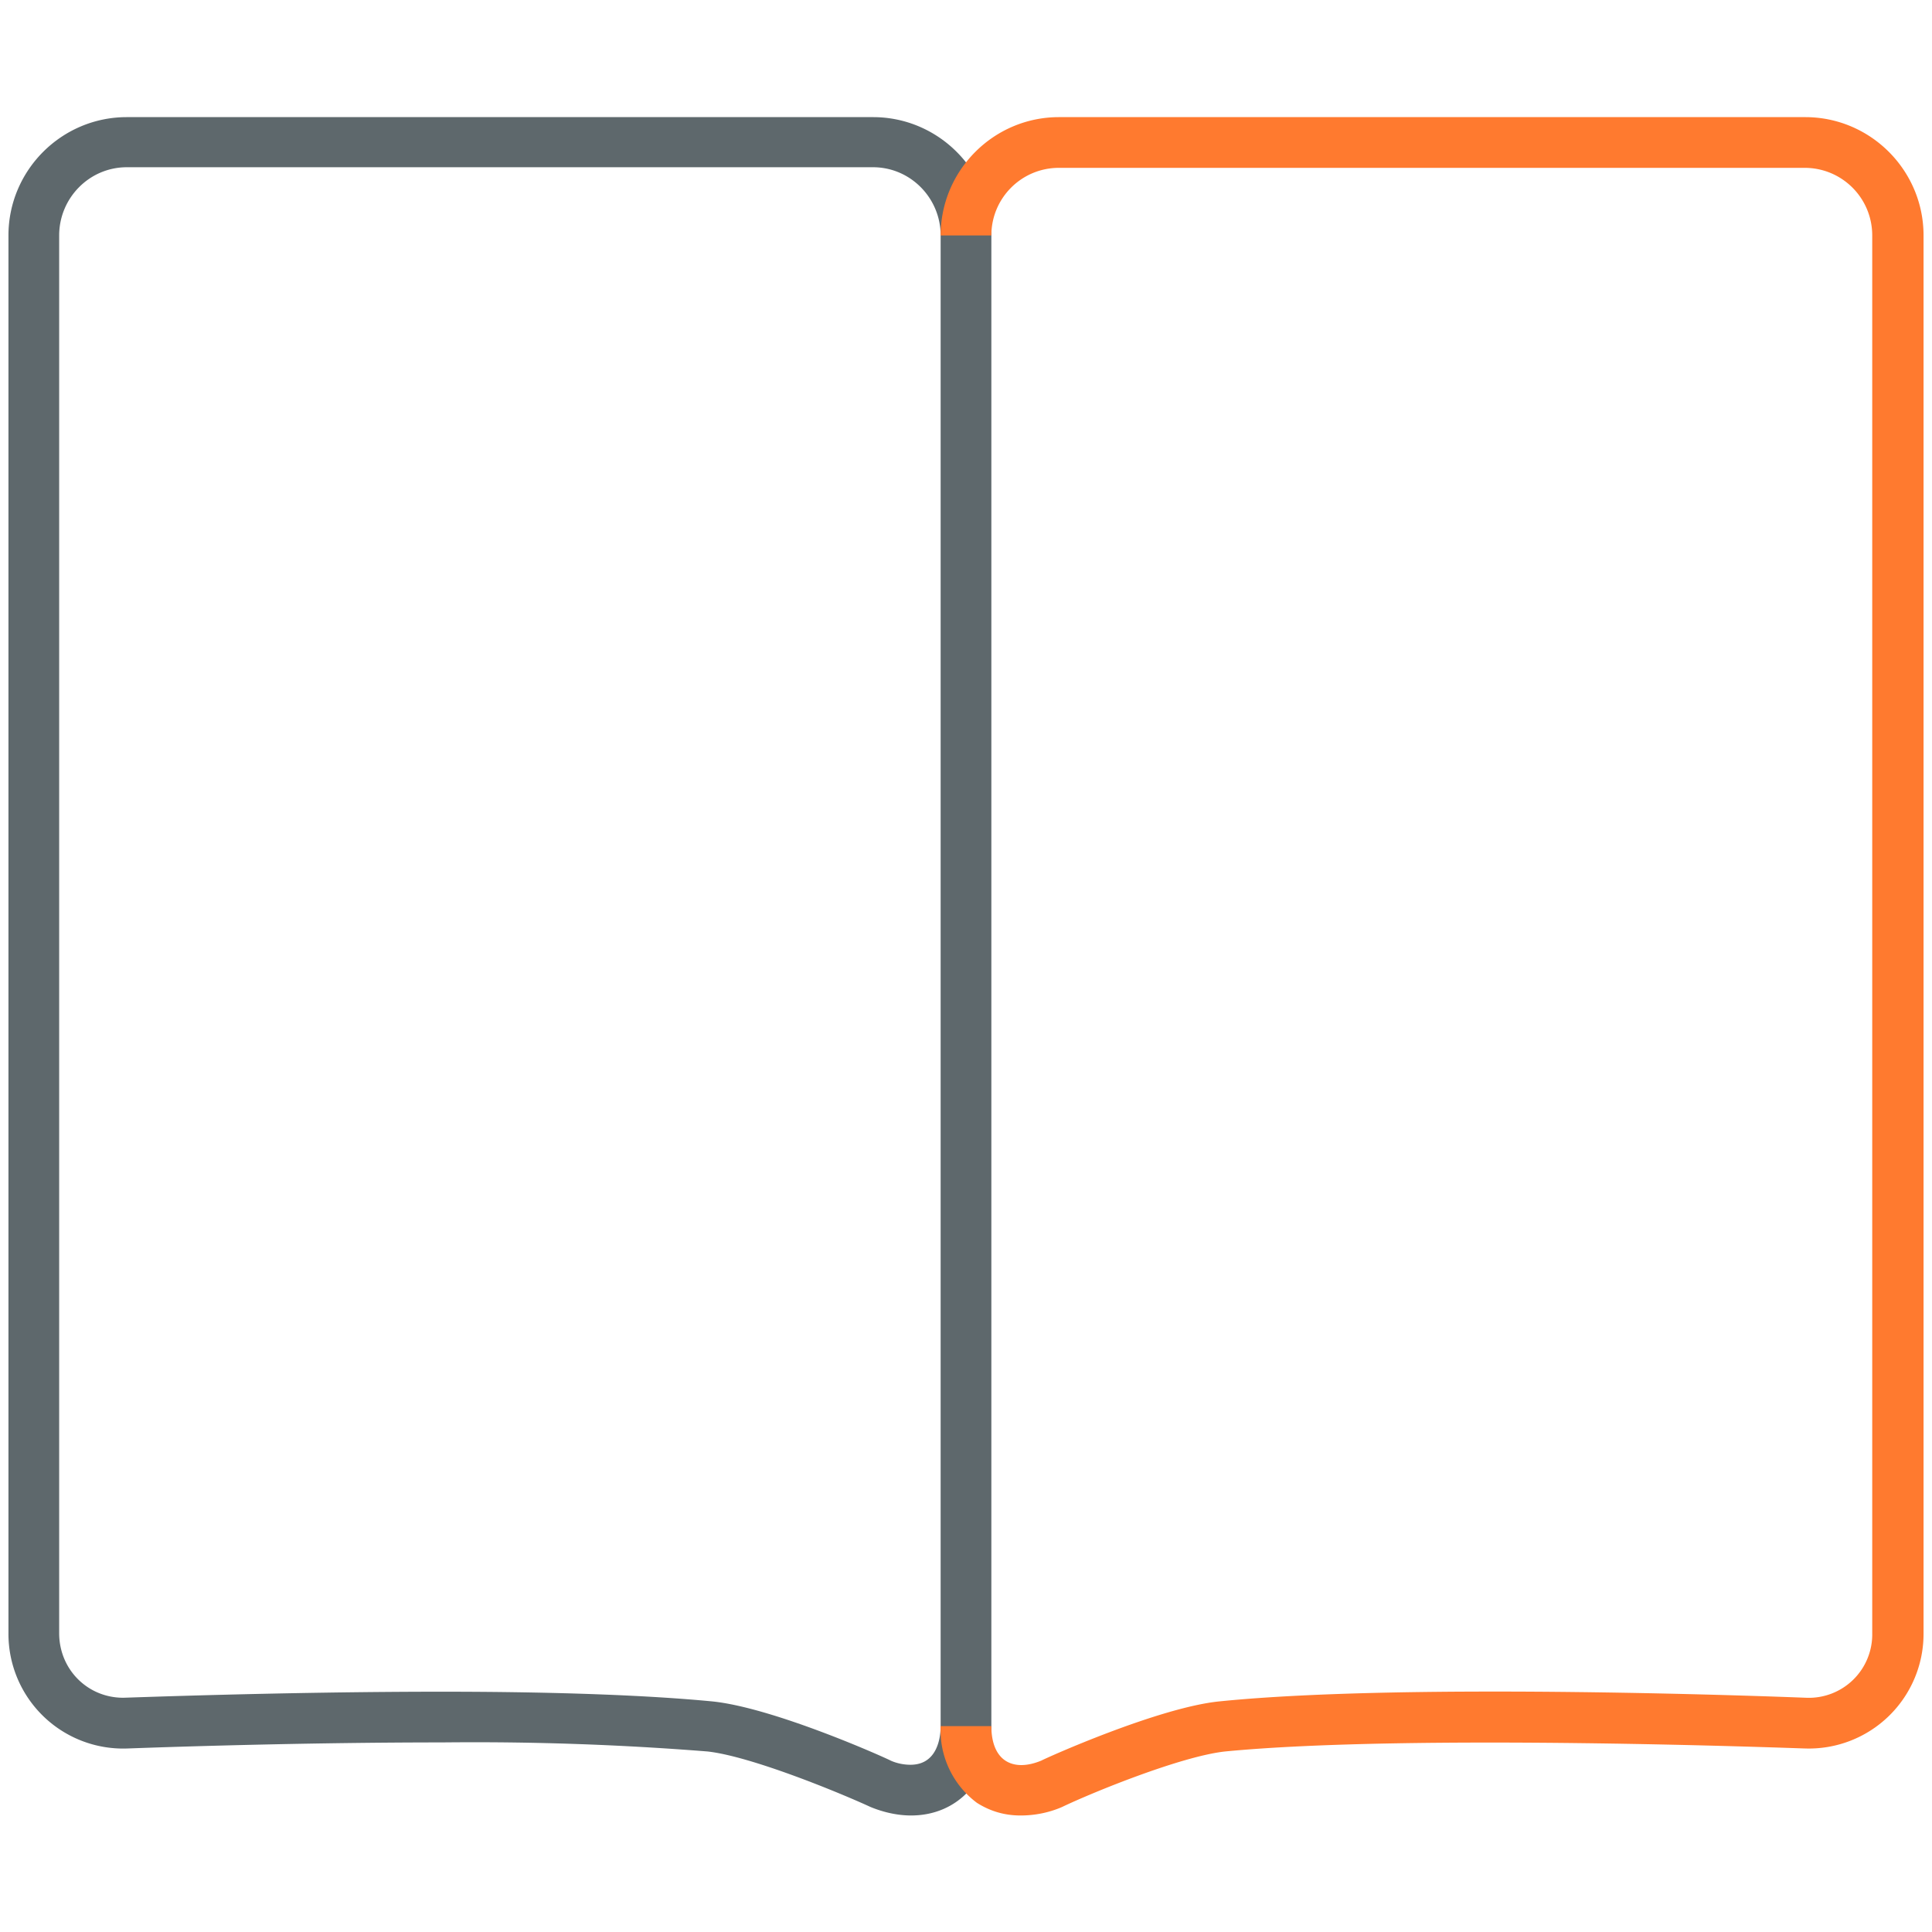 <svg xmlns="http://www.w3.org/2000/svg" viewBox="0 0 32 32" width="32" height="32">
  <path fill="#5e686c" d="M15.09 30.07c-.22 0-.45-.05-.67-.14-.52-.24-1.98-.84-2.7-.92a48.8 48.8 0 0 0-4.4-.15c-2.64 0-5.18.1-5.2.1a1.9 1.9 0 0 1-1.98-1.91V3.9c0-1.08.88-1.96 1.96-1.96h12.36c1.08 0 1.96.88 1.96 1.96v24.7c0 .87-.55 1.47-1.33 1.47zm-7.77-2.05c1.92 0 3.43.06 4.47.16 1.02.1 2.89.94 2.96.98.11.05.23.07.33.07.44 0 .5-.44.5-.64V3.9c0-.62-.5-1.13-1.12-1.13H2.1c-.62 0-1.12.51-1.12 1.13v23.15c0 .6.47 1.07 1.06 1.07.07 0 2.63-.1 5.28-.1z" />
  <path id="svg-ico" fill="#ff7a2f" d="M16.9 30.07c-.26 0-.5-.07-.72-.21a1.5 1.5 0 0 1-.6-1.27h.84c0 .27.08.47.23.57s.36.1.6 0c.07-.04 1.94-.88 2.95-.98 3.16-.32 9.44-.07 9.71-.06a1.05 1.05 0 0 0 1.1-1.07V3.9c0-.62-.5-1.12-1.12-1.12H17.54c-.62 0-1.12.5-1.12 1.12h-.84c0-1.08.88-1.96 1.96-1.96H29.9c1.08 0 1.96.88 1.96 1.96v23.15a1.9 1.9 0 0 1-1.97 1.91c-.07 0-6.5-.25-9.6.05-.73.08-2.2.68-2.7.92-.23.1-.47.14-.68.14z" />
</svg>